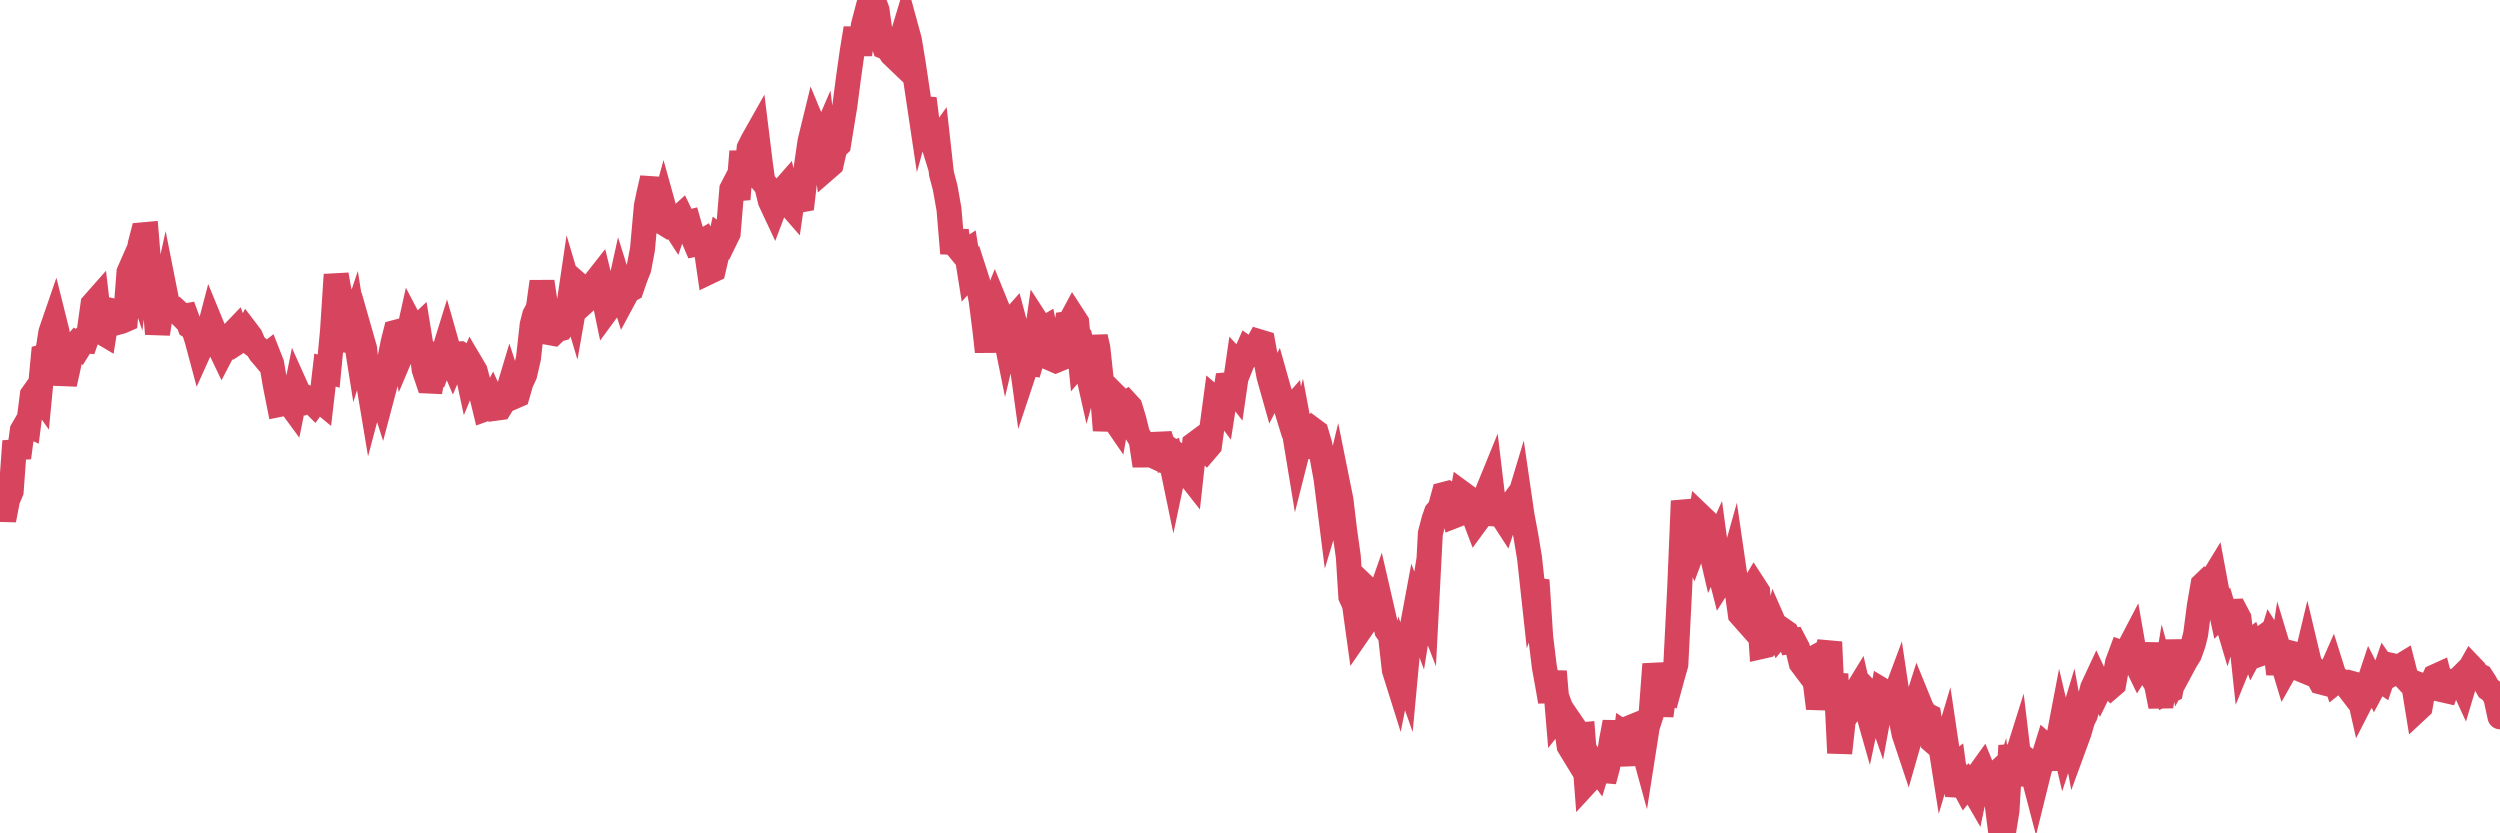 <?xml version="1.0"?><svg width="150px" height="50px" xmlns="http://www.w3.org/2000/svg" xmlns:xlink="http://www.w3.org/1999/xlink"> <polyline fill="none" stroke="#d6455d" stroke-width="1.5px" stroke-linecap="round" stroke-miterlimit="5" points="0.00,29.66 0.22,31.20 0.45,30.00 0.67,29.48 0.89,26.47 1.12,27.46 1.34,25.82 1.56,25.44 1.71,25.51 1.94,23.70 2.16,23.39 2.38,23.70 2.60,21.40 2.83,21.34 3.05,19.94 3.27,19.30 3.42,19.90 3.65,21.49 3.87,23.04 4.09,22.05 4.32,20.91 4.54,20.66 4.76,20.82 4.99,20.45 5.14,20.46 5.36,19.83 5.58,18.26 5.81,18.00 6.03,19.89 6.25,20.02 6.48,18.59 6.70,18.64 6.85,19.04 7.07,19.34 7.29,19.28 7.52,19.18 7.74,16.33 7.96,15.83 8.19,16.50 8.41,14.67 8.56,14.09 8.78,14.07 9.01,16.87 9.23,17.44 9.45,20.03 9.68,18.53 9.90,17.53 10.12,18.64 10.27,18.56 10.49,18.56 10.72,18.77 10.94,18.99 11.16,18.95 11.39,19.58 11.61,19.72 11.83,20.42 11.98,20.98 12.21,20.47 12.43,20.24 12.65,19.40 12.88,19.96 13.10,20.68 13.32,21.14 13.55,20.70 13.69,20.70 13.92,20.06 14.14,19.83 14.36,20.45 14.59,20.30 14.81,19.90 15.03,20.19 15.26,20.73 15.41,20.84 15.63,21.18 15.85,21.44 16.08,21.26 16.30,21.82 16.52,23.11 16.75,24.27 16.90,24.24 17.12,23.95 17.34,24.15 17.56,24.45 17.79,23.31 18.01,23.80 18.23,23.82 18.46,24.06 18.61,24.00 18.83,24.22 19.05,23.91 19.28,24.10 19.50,22.20 19.72,22.27 19.95,19.87 20.17,16.48 20.32,17.34 20.54,18.25 20.77,21.05 20.99,20.07 21.21,19.41 21.44,20.86 21.66,20.16 21.88,20.93 22.03,22.50 22.25,23.82 22.48,22.95 22.70,23.09 22.92,23.78 23.15,22.91 23.37,21.63 23.59,20.53 23.74,19.94 23.97,19.88 24.19,20.99 24.41,20.47 24.64,19.43 24.86,19.85 25.08,19.64 25.31,21.06 25.45,22.18 25.68,22.86 25.90,22.87 26.12,21.67 26.35,21.90 26.57,21.31 26.79,20.60 27.02,21.41 27.17,21.76 27.39,21.24 27.61,21.23 27.84,21.37 28.06,22.40 28.28,21.87 28.51,22.26 28.73,23.08 28.88,23.64 29.10,24.54 29.32,24.46 29.55,24.01 29.77,24.49 29.99,24.46 30.22,24.09 30.44,23.63 30.59,23.13 30.81,23.81 31.04,23.71 31.26,22.95 31.48,22.48 31.71,21.48 31.93,19.49 32.08,18.90 32.30,18.49 32.52,16.90 32.75,18.46 32.97,19.96 33.19,20.00 33.42,19.78 33.64,19.72 33.79,19.46 34.01,19.14 34.24,17.58 34.46,18.32 34.68,17.07 34.91,17.27 35.13,18.06 35.35,17.86 35.50,17.53 35.73,16.90 35.95,16.62 36.17,17.52 36.40,18.63 36.62,18.33 36.84,17.65 37.06,17.82 37.21,17.14 37.44,17.87 37.66,17.46 37.88,17.34 38.11,16.67 38.33,16.11 38.55,14.95 38.78,12.37 38.93,11.65 39.15,10.69 39.37,13.10 39.60,13.24 39.82,12.43 40.04,13.22 40.27,13.25 40.49,13.59 40.64,13.15 40.86,12.95 41.08,13.41 41.31,13.35 41.53,14.12 41.75,14.64 41.98,14.59 42.20,14.46 42.35,14.79 42.57,16.30 42.80,16.19 43.02,15.24 43.24,14.28 43.47,14.45 43.69,14.00 43.91,11.35 44.06,11.06 44.28,11.95 44.51,9.09 44.73,10.99 44.95,8.88 45.18,8.42 45.40,8.03 45.62,9.81 45.77,10.89 46.00,11.16 46.22,12.06 46.44,12.53 46.67,11.92 46.89,11.50 47.11,11.25 47.34,12.24 47.48,12.40 47.71,10.80 47.93,12.02 48.15,11.98 48.38,10.00 48.60,8.49 48.82,7.59 48.97,7.95 49.20,8.78 49.42,8.27 49.64,10.06 49.87,9.86 50.09,8.89 50.31,8.68 50.54,7.26 50.69,6.36 50.91,4.66 51.13,3.11 51.36,1.70 51.58,3.28 51.80,1.53 52.02,0.69 52.25,1.94 52.40,0.00 52.62,0.60 52.84,2.16 53.07,2.81 53.29,2.90 53.51,3.25 53.74,3.47 53.96,2.39 54.11,2.28 54.33,1.55 54.56,2.39 54.78,3.71 55.00,5.18 55.23,6.72 55.45,5.92 55.67,7.66 55.82,8.06 56.04,8.77 56.27,8.45 56.49,10.43 56.71,11.26 56.94,12.56 57.16,15.20 57.38,13.84 57.53,14.93 57.76,15.21 57.98,15.07 58.20,16.45 58.43,16.20 58.65,16.88 58.87,18.03 59.10,19.83 59.24,21.10 59.47,18.67 59.69,18.13 59.91,18.67 60.14,19.23 60.36,20.32 60.58,19.39 60.81,19.13 60.96,19.69 61.18,20.85 61.40,22.45 61.63,21.76 61.85,21.80 62.07,21.07 62.30,19.46 62.52,19.80 62.67,19.71 62.89,20.83 63.11,21.53 63.34,21.63 63.56,21.54 63.78,20.70 64.01,19.43 64.16,19.41 64.38,19.00 64.60,19.34 64.83,21.65 65.05,21.39 65.27,22.37 65.50,21.55 65.72,20.22 65.87,20.87 66.09,22.91 66.32,25.82 66.54,24.18 66.76,25.02 66.98,25.34 67.21,24.04 67.43,24.26 67.58,24.17 67.80,24.41 68.03,25.16 68.25,26.05 68.47,26.42 68.70,27.94 68.92,26.41 69.14,27.32 69.29,27.39 69.52,26.65 69.74,26.64 69.96,27.38 70.19,27.29 70.41,28.35 70.63,27.31 70.86,27.48 71.00,27.92 71.23,28.38 71.45,28.66 71.67,26.65 71.90,26.48 72.12,26.81 72.34,27.00 72.57,26.73 72.72,25.64 72.94,24.00 73.16,24.19 73.39,24.50 73.61,23.09 73.83,23.07 74.06,23.37 74.28,21.85 74.43,22.01 74.65,21.46 74.87,20.96 75.10,21.12 75.32,20.90 75.54,20.50 75.77,20.57 75.99,21.78 76.14,22.59 76.36,23.37 76.59,22.92 76.81,23.70 77.03,24.03 77.26,24.78 77.48,24.53 77.70,26.16 77.85,27.07 78.07,26.20 78.30,27.42 78.52,25.99 78.74,25.76 78.97,25.93 79.19,26.68 79.41,27.88 79.56,28.70 79.79,30.52 80.01,29.79 80.23,28.87 80.46,30.01 80.68,31.85 80.90,33.41 81.05,35.80 81.27,36.28 81.50,37.94 81.72,37.62 81.94,35.26 82.17,35.48 82.39,36.46 82.61,36.29 82.76,35.86 82.99,36.86 83.21,37.83 83.43,38.14 83.66,40.20 83.88,40.90 84.10,39.80 84.33,40.45 84.48,38.84 84.70,37.80 84.92,36.62 85.15,37.24 85.37,35.86 85.59,36.43 85.82,32.01 86.04,31.17 86.19,30.74 86.41,30.48 86.63,29.67 86.86,29.61 87.08,29.75 87.30,30.93 87.53,30.84 87.75,29.62 87.90,29.73 88.12,30.35 88.35,30.73 88.57,31.31 88.79,31.01 89.02,30.61 89.24,29.53 89.46,28.99 89.61,30.25 89.83,30.84 90.06,30.85 90.28,31.19 90.50,30.52 90.73,30.21 90.95,30.61 91.17,29.88 91.32,30.91 91.55,32.14 91.77,33.46 91.99,35.48 92.22,34.81 92.44,38.21 92.66,40.01 92.89,41.28 93.03,42.09 93.26,40.29 93.48,42.92 93.70,42.64 93.93,43.28 94.15,44.77 94.37,45.13 94.60,43.88 94.75,44.10 94.97,44.08 95.19,46.95 95.42,46.70 95.64,45.80 95.86,46.11 96.09,45.35 96.23,46.86 96.46,46.00 96.68,44.50 96.90,43.33 97.13,44.78 97.35,45.88 97.57,44.06 97.80,44.21 97.95,43.60 98.17,43.51 98.39,44.15 98.62,44.99 98.84,43.59 99.06,42.92 99.29,39.85 99.51,41.11 99.66,42.94 99.88,41.34 100.11,41.45 100.33,40.64 100.55,39.87 100.78,35.31 101.00,30.06 101.22,31.08 101.37,32.47 101.59,32.94 101.82,32.32 102.04,30.98 102.26,31.19 102.49,32.31 102.71,33.25 102.93,32.76 103.08,33.87 103.31,34.77 103.53,34.42 103.75,34.59 103.98,33.77 104.20,35.28 104.42,36.86 104.65,37.12 104.79,36.61 105.02,35.53 105.24,35.16 105.46,35.50 105.69,38.79 105.91,38.74 106.13,38.38 106.36,38.12 106.51,37.57 106.73,38.07 106.95,37.80 107.18,37.96 107.40,38.48 107.62,38.44 107.85,38.88 108.07,39.78 108.22,39.98 108.44,39.70 108.66,39.58 108.89,40.74 109.11,42.50 109.33,41.33 109.56,39.49 109.78,38.52 109.93,41.89 110.15,40.44 110.38,45.18 110.60,43.18 110.82,42.86 111.05,42.23 111.27,41.68 111.49,41.32 111.64,41.98 111.86,41.98 112.09,42.79 112.31,41.76 112.53,41.99 112.76,42.65 112.98,41.45 113.13,41.54 113.35,41.82 113.58,42.06 113.80,41.47 114.02,42.94 114.25,44.05 114.47,44.71 114.69,43.94 114.84,42.68 115.07,41.96 115.29,42.50 115.51,42.86 115.73,42.97 115.96,44.47 116.18,44.66 116.40,44.50 116.55,45.45 116.78,44.68 117.00,46.16 117.22,45.99 117.45,47.72 117.67,46.86 117.89,47.27 118.12,46.98 118.27,47.16 118.49,47.54 118.71,46.48 118.94,46.16 119.16,46.70 119.38,46.78 119.61,46.57 119.83,48.28 119.98,47.83 120.20,50.00 120.42,48.64 120.65,44.74 120.87,45.87 121.09,45.17 121.32,47.10 121.54,45.55 121.69,45.67 121.91,46.19 122.14,47.07 122.36,46.18 122.58,45.54 122.81,44.80 123.03,44.99 123.25,46.15 123.40,44.88 123.62,43.73 123.85,44.71 124.07,44.04 124.29,43.31 124.52,44.57 124.74,43.97 124.96,43.21 125.11,42.92 125.34,42.13 125.56,41.26 125.78,40.79 126.01,41.28 126.23,40.83 126.45,40.92 126.68,41.17 126.82,41.05 127.05,39.76 127.27,39.17 127.49,39.25 127.72,38.92 127.94,38.50 128.16,39.76 128.31,40.07 128.54,39.71 128.76,40.06 128.98,38.63 129.21,40.46 129.43,41.27 129.65,42.38 129.88,40.98 130.03,41.53 130.25,41.42 130.47,40.29 130.69,38.45 130.92,40.04 131.14,39.63 131.36,39.28 131.59,38.64 131.74,38.05 131.96,36.36 132.18,35.08 132.41,34.86 132.63,34.95 132.85,34.59 133.08,35.82 133.30,36.83 133.45,36.68 133.67,37.42 133.90,36.69 134.12,36.68 134.34,37.10 134.57,39.25 134.79,38.71 135.01,38.54 135.16,38.97 135.38,38.56 135.61,38.39 135.83,39.15 136.05,39.07 136.28,38.33 136.50,38.68 136.72,40.43 136.87,39.46 137.10,40.22 137.32,39.83 137.54,39.21 137.77,39.27 137.99,40.14 138.21,40.23 138.44,39.27 138.58,39.86 138.81,40.10 139.03,40.52 139.25,40.92 139.48,40.98 139.70,40.65 139.92,40.15 140.15,40.88 140.30,40.76 140.52,40.90 140.74,41.06 140.97,41.36 141.19,41.03 141.41,41.09 141.64,42.11 141.86,41.68 142.01,41.35 142.23,40.69 142.45,41.12 142.68,40.69 142.90,40.84 143.12,40.20 143.35,40.53 143.57,40.41 143.72,39.98 143.94,40.03 144.17,39.89 144.39,40.75 144.61,40.99 144.84,41.20 145.06,42.56 145.21,42.42 145.43,41.18 145.65,41.26 145.88,41.09 146.10,40.60 146.32,40.50 146.55,41.39 146.77,41.44 146.92,41.04 147.14,40.89 147.37,40.91 147.59,40.69 147.81,41.17 148.04,40.40 148.26,40.01 148.48,40.24 148.63,40.48 148.86,40.59 149.08,40.93 149.30,41.32 149.53,41.48 149.75,41.86 150.00,43.01 "/></svg>
